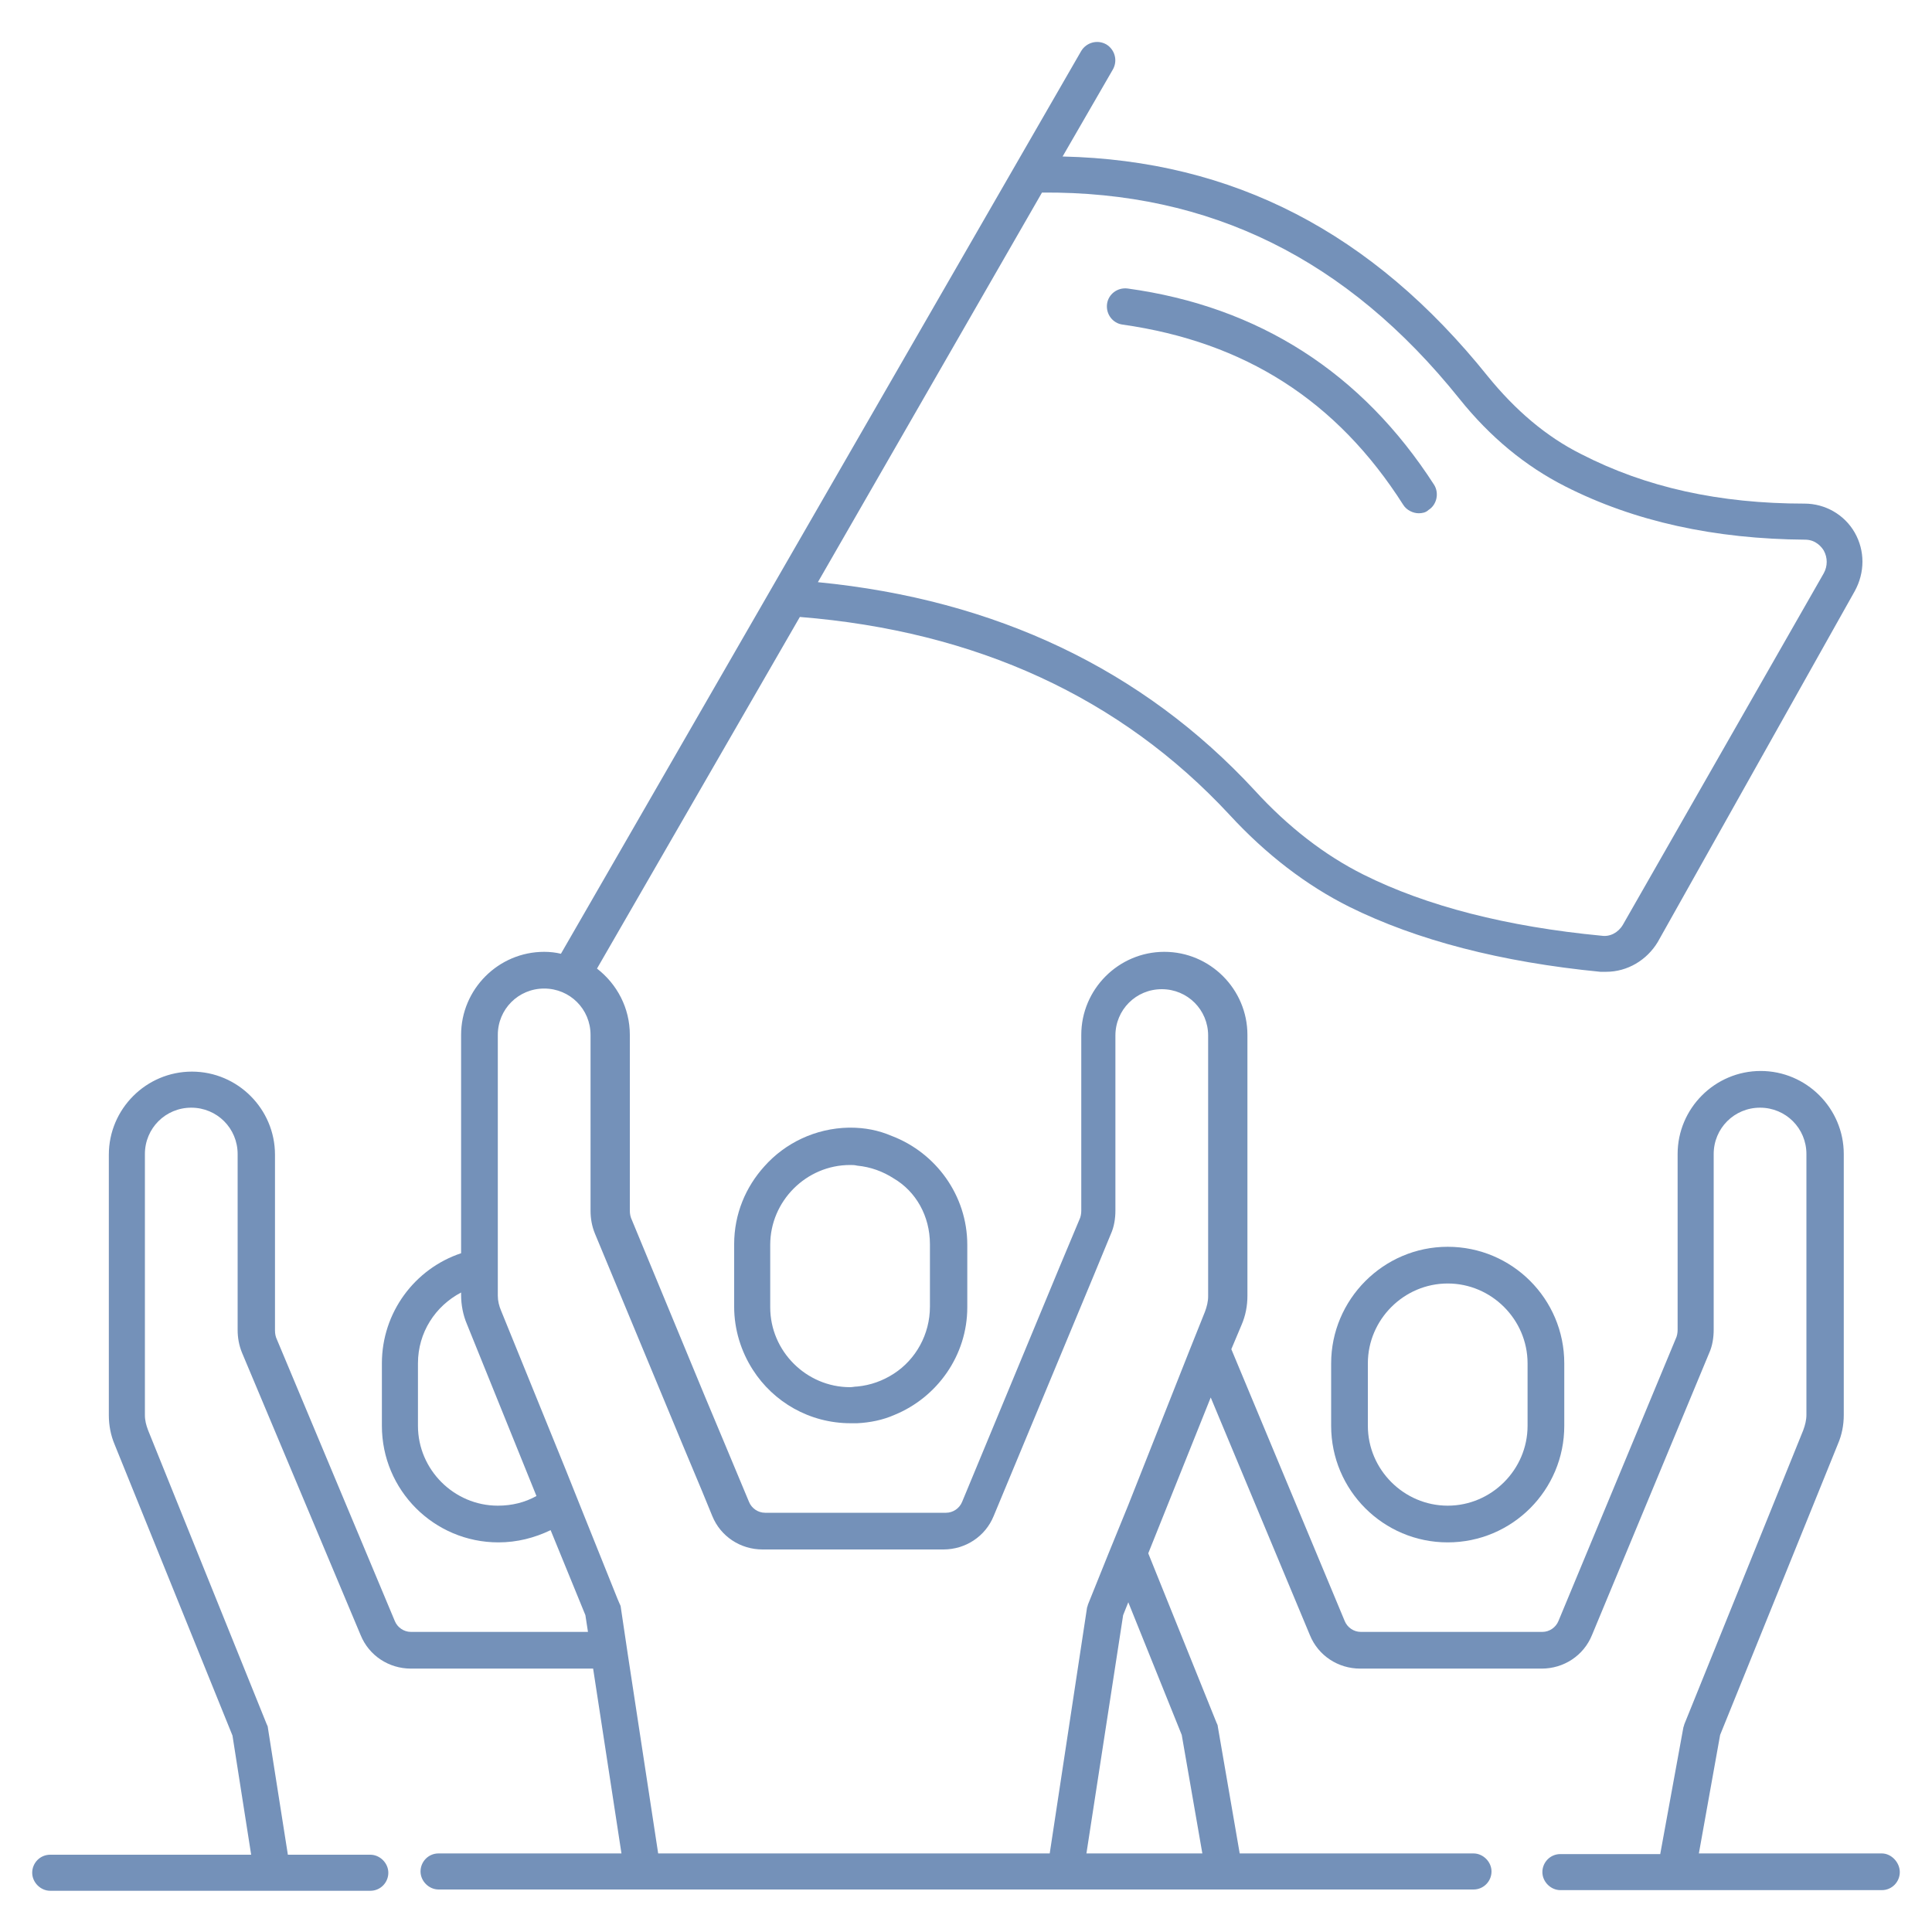 <?xml version="1.0" encoding="UTF-8"?> <!-- Generator: Adobe Illustrator 24.0.2, SVG Export Plug-In . SVG Version: 6.00 Build 0) --> <svg xmlns="http://www.w3.org/2000/svg" xmlns:xlink="http://www.w3.org/1999/xlink" id="Layer_2" x="0px" y="0px" viewBox="0 0 300 300" style="enable-background:new 0 0 300 300;" xml:space="preserve"> <style type="text/css"> .st0{fill:#7491B9;} </style> <g> <path class="st0" d="M292.2,287.8h-28.4l3.3-18.4l18.3-45.2c0.6-1.4,0.9-2.9,0.9-4.5v-40.5c0-7.1-5.8-12.9-12.9-12.9 c-7.1,0-12.9,5.8-12.9,12.9v27.3c0,0.5-0.1,1-0.3,1.4l-18.2,43.8c-0.4,1-1.4,1.7-2.5,1.7h-28.2c-1.1,0-2.1-0.7-2.5-1.7l-17.6-42.2 l1.6-3.8c0.6-1.4,0.9-2.9,0.9-4.5v-40.5c0-7.1-5.8-12.9-12.9-12.9c-7.1,0-12.9,5.8-12.9,12.9v9.9V188c0,0.5-0.1,1-0.3,1.4l-3.1,7.4 l-15.1,36.4c-0.4,1-1.4,1.7-2.5,1.7h-13h-6.1h-9c-1.1,0-2.1-0.7-2.5-1.7l-3.8-9.1l-3.1-7.4l-11.3-27.3c-0.2-0.4-0.3-0.9-0.3-1.4 v-27.3c0-4.2-2-7.9-5.1-10.3l31.5-54.6c27.4,2.2,49.8,12.5,66.7,30.7c5.7,6.2,12,11,18.6,14.3c10.5,5.2,23.6,8.6,39,10.1 c0.3,0,0.6,0,0.9,0c3.3,0,6.3-1.8,8-4.6L288,91.8c1.6-2.9,1.6-6.3,0-9.1c-1.6-2.8-4.6-4.5-7.8-4.5c-13.2,0-24.6-2.5-34.7-7.7 c-5.4-2.7-10.2-6.8-14.5-12.1c-17.9-22.3-39.5-33.5-66-34.1l7.8-13.5c0.8-1.4,0.3-3.1-1-3.9c-1.4-0.8-3.1-0.3-3.9,1L87.1,148.1 c-0.8-0.2-1.7-0.3-2.6-0.3c-7.1,0-12.9,5.8-12.9,12.9v33.9c-7.2,2.4-12.3,9.2-12.3,17.1v9.7c0,10,8.1,18.1,18.1,18.1 c2.9,0,5.6-0.7,8.1-1.9l5.4,13.2l0.4,2.6H63.8c-1.1,0-2.1-0.7-2.5-1.7L43,208c-0.2-0.4-0.3-0.9-0.3-1.4v-27.3 c0-7.1-5.8-12.9-12.9-12.9s-12.9,5.8-12.9,12.9v40.5c0,1.5,0.3,3.1,0.9,4.5l18.3,45.2l2.9,18.5H7.8c-1.6,0-2.8,1.3-2.8,2.8 s1.3,2.8,2.8,2.8h32.6h4h13.1c1.6,0,2.8-1.3,2.8-2.8s-1.3-2.8-2.8-2.8H44.7l-3.1-19.7c0-0.2-0.1-0.4-0.2-0.6L23,222.1 c-0.3-0.8-0.5-1.5-0.5-2.4v-40.5c0-4,3.2-7.2,7.2-7.2s7.2,3.2,7.2,7.2v27.3c0,1.2,0.2,2.4,0.7,3.6L56,253.9 c1.3,3.2,4.4,5.2,7.8,5.2h28.2c0,0,0.1,0,0.1,0l4.4,28.7H68.1c-1.6,0-2.8,1.3-2.8,2.8s1.3,2.8,2.8,2.8h30.4h2.6h10.5h4H164h2.6 h22.2h2.6h37.4c1.6,0,2.8-1.3,2.8-2.8s-1.3-2.8-2.8-2.8h-36.3l-3.4-19.7c0-0.2-0.1-0.4-0.2-0.6l-10.6-26.3L188,217l15.4,36.9 c1.3,3.2,4.4,5.2,7.8,5.2h28.2c3.4,0,6.5-2,7.8-5.2l18.2-43.8c0.5-1.1,0.7-2.4,0.7-3.6v-27.3c0-4,3.2-7.2,7.2-7.2 c4,0,7.2,3.2,7.2,7.2v40.5c0,0.8-0.2,1.6-0.5,2.4l-18.4,45.5c-0.1,0.2-0.1,0.4-0.2,0.6l-3.6,19.7h-15.5c-1.6,0-2.8,1.3-2.8,2.8 s1.3,2.8,2.8,2.8H259h2.6h30.6c1.6,0,2.8-1.3,2.8-2.8S293.7,287.8,292.2,287.8z M161.8,29.9c26.1-0.2,47.4,10.3,64.8,32 c4.8,6,10.3,10.5,16.4,13.6c10.8,5.5,23.3,8.2,37.3,8.3c1.7,0,2.6,1.2,2.9,1.7c0.6,1.1,0.6,2.4,0,3.5L252,143.6 c-0.7,1.2-2,1.9-3.3,1.7c-14.7-1.4-27.2-4.6-37-9.5c-6-3-11.7-7.4-16.9-13.1c-17.3-18.7-40.1-29.6-67.8-32.3L161.8,29.9z M77.3,233.8c-6.8,0-12.4-5.6-12.4-12.4v-9.7c0-4.8,2.7-8.9,6.7-11v0.4c0,1.5,0.3,3.1,0.9,4.5l10.8,26.7 C81.5,233.3,79.5,233.8,77.3,233.8z M183.5,269.4l3.2,18.4h-18l5.7-37l0.8-2L183.5,269.4z M175.2,233.7l-3.1,7.6L169,249 c-0.1,0.2-0.1,0.4-0.2,0.6l-5.8,38.2H117h-5.7h-9.1L97.5,257l-1.1-7.4c0-0.2-0.1-0.4-0.2-0.6l-0.3-0.7l-5.7-14.2l-2.4-6l-10-24.6 c-0.3-0.7-0.5-1.5-0.5-2.3v-1.9v-5.7v-32.9c0-4,3.2-7.2,7.2-7.2c4,0,7.2,3.2,7.2,7.2V188c0,1.2,0.2,2.4,0.7,3.6l13.5,32.5l3.1,7.4 l1.6,3.9c1.3,3.2,4.4,5.2,7.8,5.2h6.7h6.1h15.3c3.4,0,6.5-2,7.8-5.2l9.9-23.8l5.7-13.7l2.6-6.3c0.5-1.1,0.7-2.4,0.7-3.6v-14.8v-6.2 v-6.2c0-4,3.2-7.2,7.2-7.2c4,0,7.2,3.2,7.2,7.2v11.2v29.3c0,0.8-0.2,1.6-0.5,2.4l-2.4,6L175.2,233.7z"></path> <path class="st0" d="M206.7,211.7v9.7c0,10,8.1,18.1,18.1,18.1c10,0,18.1-8.1,18.1-18.1v-9.7c0-10-8.1-18.1-18.1-18.1 C214.8,193.6,206.7,201.8,206.7,211.7z M237.2,211.7v9.7c0,6.8-5.6,12.4-12.4,12.4c-6.8,0-12.4-5.6-12.4-12.4v-9.7 c0-6.8,5.6-12.4,12.4-12.4C231.6,199.3,237.2,204.9,237.2,211.7z"></path> <path class="st0" d="M132,175.1c-0.1,0-0.2,0-0.2,0c-5.2,0.1-9.9,2.4-13.1,6c-2.9,3.2-4.7,7.4-4.7,12.1v9.7c0,3.6,1.1,7,2.9,9.8 c3.2,5,8.8,8.3,15.2,8.3c0.3,0,0.6,0,1,0c2-0.1,4-0.5,5.8-1.3c6.6-2.7,11.3-9.2,11.3-16.7v-9.7c0-7.7-4.9-14.3-11.7-16.9 C136.4,175.5,134.3,175.1,132,175.1z M144.4,193.2v9.7c0,4.3-2.2,8.2-5.6,10.4c-1.7,1.1-3.6,1.8-5.7,2c-0.4,0-0.7,0.1-1.1,0.1 c-6.8,0-12.4-5.6-12.4-12.4v-9.7c0-6.8,5.6-12.4,12.4-12.4c0.4,0,0.7,0,1.1,0.1c2.1,0.2,4,0.9,5.7,2 C142.2,185,144.4,188.8,144.4,193.2z"></path> <path class="st0" d="M217.9,78.4c0.5,0.8,1.5,1.3,2.4,1.3c0.5,0,1.1-0.1,1.5-0.5c1.3-0.8,1.7-2.6,0.9-3.9 c-11.2-17.4-27.2-27.7-47.6-30.5c-1.6-0.2-3,0.9-3.2,2.4c-0.2,1.6,0.9,3,2.4,3.2C193.3,53.1,207.6,62.2,217.9,78.4z"></path> </g> </svg> 